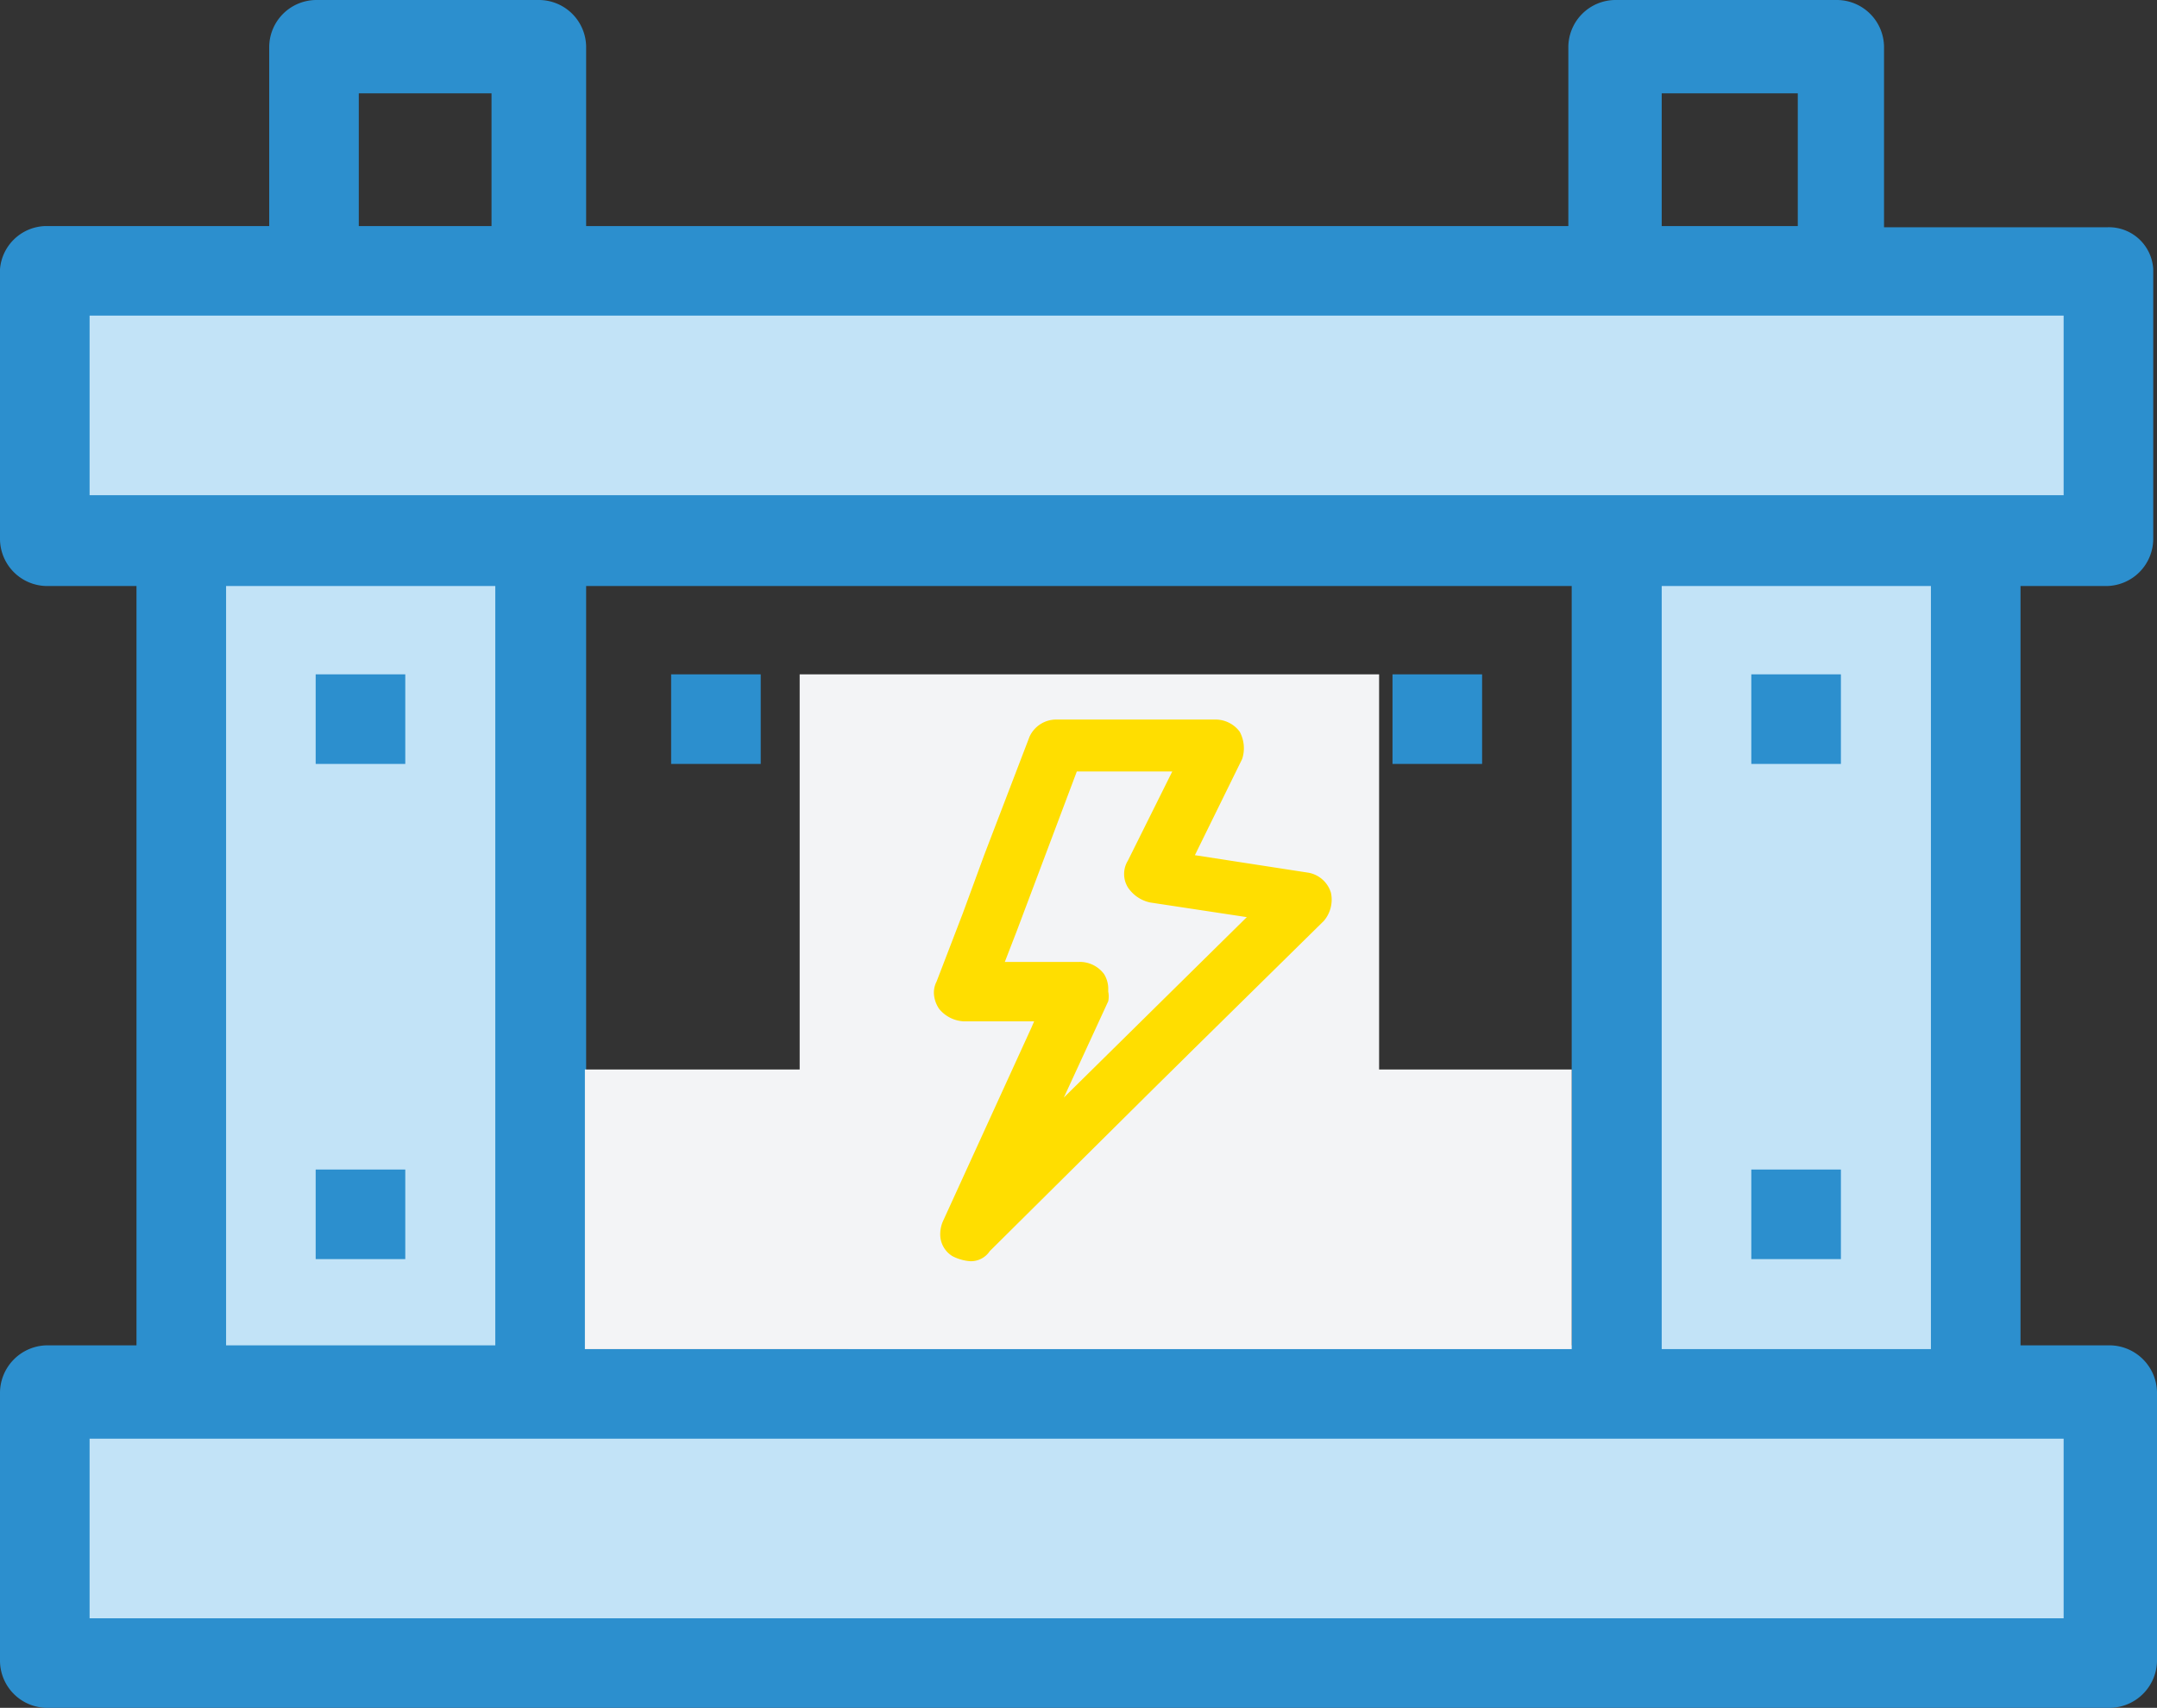 <?xml version="1.0" encoding="UTF-8"?>
<svg xmlns="http://www.w3.org/2000/svg" viewBox="0 0 51.52 40.8">
  <rect x="0" y="0" width="51.52" height="40.8" fill="#333333" stroke="none"/>
  <defs>
    <style>.cls-1{fill:#c2e3f7;}.cls-2{fill:#2c8fce;}.cls-3{fill:#f3f4f6;}.cls-4{fill:#ffde00;}</style>
  </defs>
  <g id="Layer_2" data-name="Layer 2">
    <g id="BESS">
      <g id="Layer_6" data-name="Layer 6">
        <rect class="cls-1" x="1.15" y="6.14" width="49.12" height="6.77"></rect>
        <rect class="cls-1" x="32.84" y="18.54" width="20.22" height="8.96" transform="translate(19.92 65.97) rotate(-90)"></rect>
        <rect class="cls-1" x="1.15" y="33.13" width="49.12" height="6.77"></rect>
        <rect class="cls-1" x="-1.47" y="18.54" width="20.22" height="8.96" transform="translate(-14.39 31.66) rotate(-90)"></rect>
      </g>
      <path class="cls-2" d="M50.32,14a1.13,1.13,0,0,0,1.11-1.11V6.43a1.06,1.06,0,0,0-1.11-1H45V1.11A1.13,1.13,0,0,0,43.89,0H38.57a1.13,1.13,0,0,0-1.11,1.11V5.4H14V1.11A1.13,1.13,0,0,0,12.86,0H7.54A1.13,1.13,0,0,0,6.43,1.11V5.4H1.11A1.12,1.12,0,0,0,0,6.43v6.43A1.13,1.13,0,0,0,1.11,14H3.26V32.14H1.11A1.14,1.14,0,0,0,0,33.26v6.43A1.13,1.13,0,0,0,1.11,40.8H50.4a1.14,1.14,0,0,0,1.12-1.11V33.26a1.14,1.14,0,0,0-1.12-1.12H48.26V14ZM39.69,2.23h3.25V5.4H39.69Zm-31.12,0h3.17V5.4H8.57ZM2.14,7.54H49.29v4.29H2.14ZM23.57,32.23,32.4,23.4a1,1,0,0,0,.26-1.11.91.91,0,0,0-.86-.69l-3.34-.43,1.11-2.48a1.08,1.08,0,0,0-.94-1.55H23.92a1.07,1.07,0,0,0-1,.6l-3.51,7.8a1.08,1.08,0,0,0,.94,1.55h2.4l-2.49,5.14H14V14H37.54V32.14h-14Zm3.17-9.17,2.58.34L24.69,28l.77-1.54a1.08,1.08,0,0,0-.94-1.55H22l2.57-5.65H27L26,21.6A1,1,0,0,0,26.74,23.06ZM5.4,14h6.43V32.14H5.4ZM49.29,38.66H2.14V34.37H49.29v4.29Zm-3.17-6.43H39.69V14h6.43Z"></path>
      <rect class="cls-2" x="33.26" y="16.11" width="2.14" height="2.14"></rect>
      <rect class="cls-2" x="41.83" y="16.11" width="2.14" height="2.14"></rect>
      <rect class="cls-2" x="41.83" y="27.94" width="2.14" height="2.14"></rect>
      <rect class="cls-2" x="7.54" y="16.11" width="2.14" height="2.14"></rect>
      <rect class="cls-2" x="7.54" y="27.94" width="2.14" height="2.14"></rect>
      <rect class="cls-2" x="16.03" y="16.11" width="2.14" height="2.14"></rect>
      <rect class="cls-3" x="19.1" y="16.11" width="13.84" height="16.03"></rect>
      <rect class="cls-3" x="13.97" y="25.55" width="23.57" height="6.68"></rect>
      <path class="cls-4" d="M31.79,21.33a.69.69,0,0,0-.53-.48l-2.72-.42,1.13-2.3a.83.83,0,0,0-.06-.65.72.72,0,0,0-.59-.29H25.24a.7.7,0,0,0-.65.41l-1.08,2.82L23,21.81l-.63,1.64a.57.57,0,0,0-.06.33.73.73,0,0,0,.12.32.81.81,0,0,0,.59.3H24.7l-.06.14-2.12,4.64a.78.78,0,0,0-.06.37.61.61,0,0,0,.29.46,1.11,1.11,0,0,0,.42.12.54.54,0,0,0,.47-.24L27.56,26h0l.74-.73.08-.08L31.62,22A.78.78,0,0,0,31.79,21.33Zm-6.38,4.89,1.06-2.3a.56.56,0,0,0,0-.23v-.1a.67.67,0,0,0-.1-.32.72.72,0,0,0-.59-.29H24l.29-.75,1.43-3.8H28l-1.06,2.13a.61.61,0,0,0,0,.64.85.85,0,0,0,.53.36l2.31.35Z"></path>
    </g>
  </g>
</svg>
